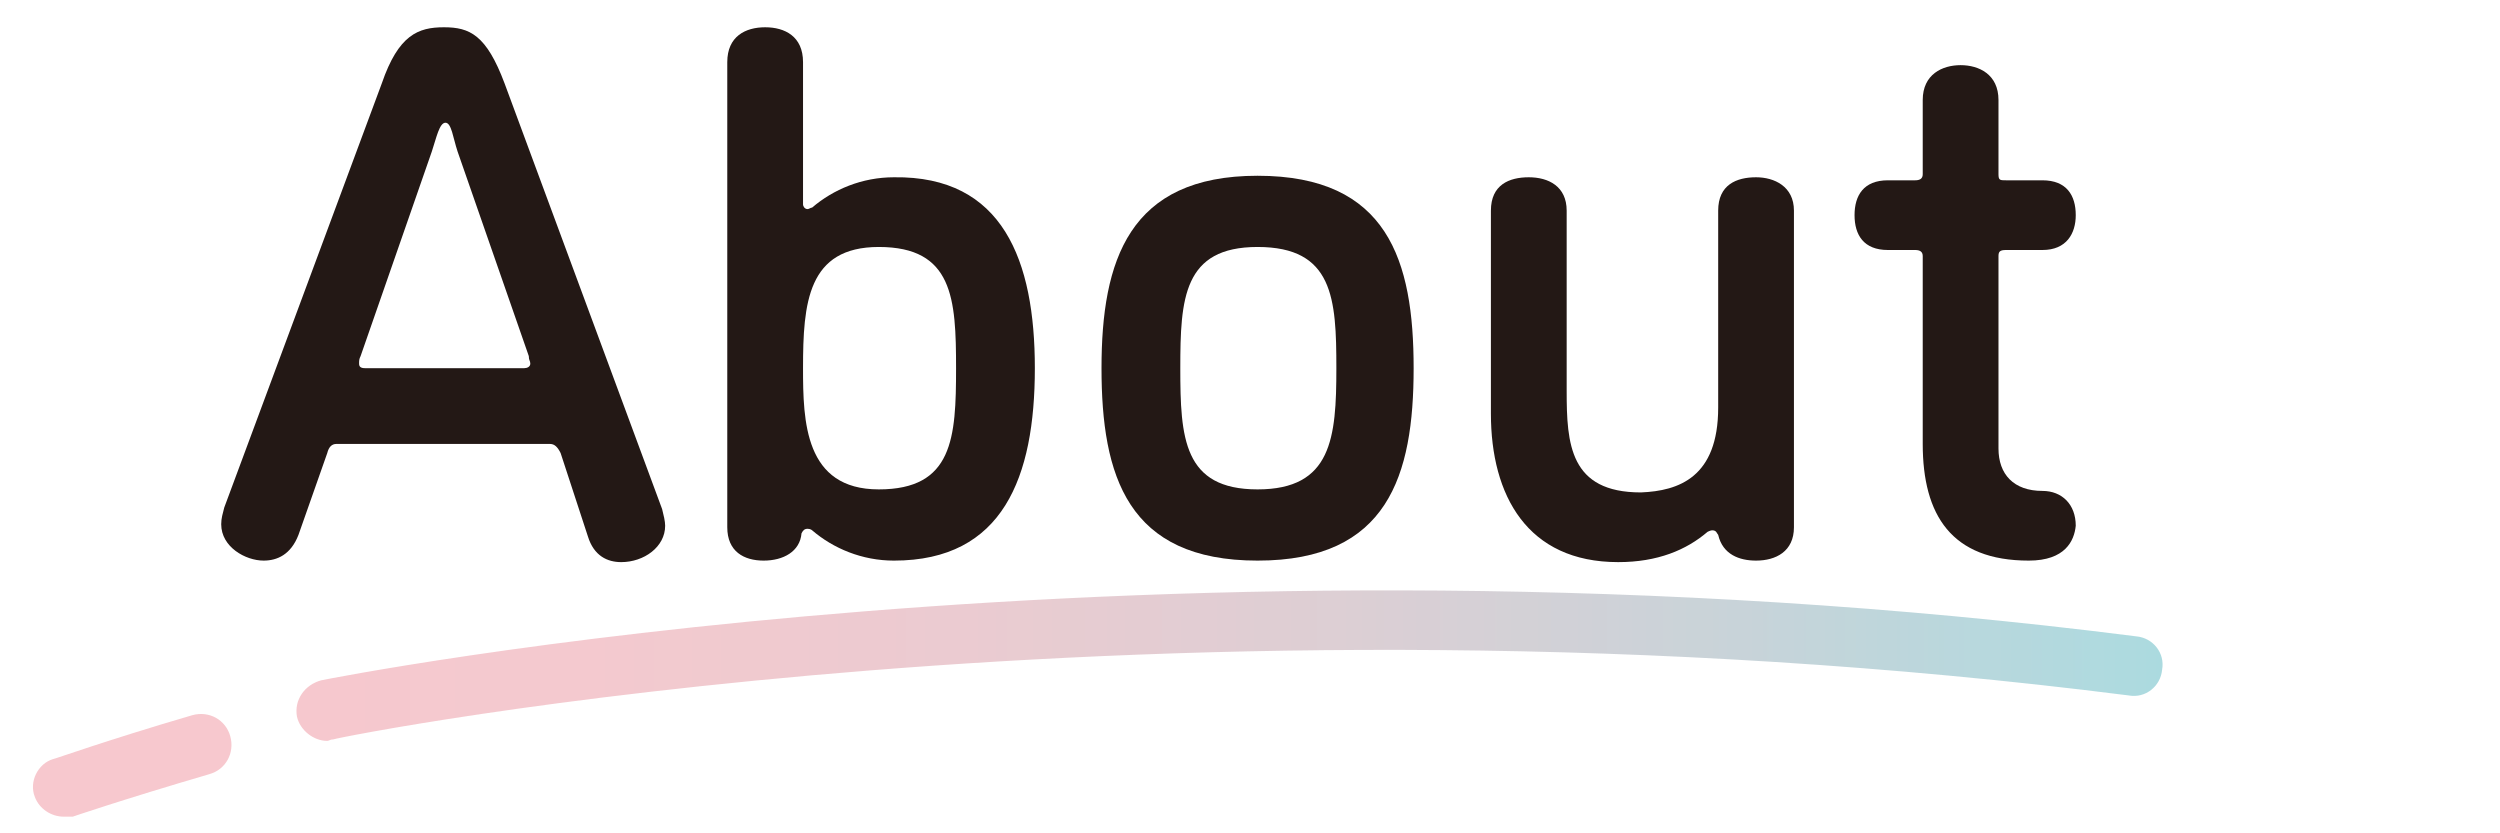 <?xml version="1.0" encoding="utf-8"?>
<!-- Generator: Adobe Illustrator 26.0.3, SVG Export Plug-In . SVG Version: 6.00 Build 0)  -->
<svg version="1.1" id="レイヤー_1" xmlns="http://www.w3.org/2000/svg" xmlns:xlink="http://www.w3.org/1999/xlink" x="0px"
	 y="0px" width="165px" height="55px" viewBox="0 0 165 55" style="enable-background:new 0 0 165 55;" xml:space="preserve">
<style type="text/css">
	.st0{opacity:0.7;}
	.st1{fill:url(#SVGID_1_);}
	.st2{fill:url(#SVGID_00000176042414966294621850000008014329999975105681_);}
	.st3{fill:#231815;}
</style>
<g>
	<g class="st0">
		<linearGradient id="SVGID_1_" gradientUnits="userSpaceOnUse" x1="-1.299" y1="43.897" x2="144.635" y2="43.897">
			<stop  offset="0.113" style="stop-color:#F3B1B9"/>
			<stop  offset="0.276" style="stop-color:#EFB2BA"/>
			<stop  offset="0.447" style="stop-color:#E2B5BD"/>
			<stop  offset="0.622" style="stop-color:#CDBAC2"/>
			<stop  offset="0.799" style="stop-color:#B0C1C9"/>
			<stop  offset="0.977" style="stop-color:#8ACBD2"/>
			<stop  offset="1" style="stop-color:#85CCD3"/>
		</linearGradient>
		<path class="st1" d="M21.6,48.9c-0.9,0-1.8-0.7-2-1.6c-0.2-1.1,0.5-2.1,1.6-2.4C21.7,44.8,76.7,33.8,141,42
			c1.1,0.1,1.9,1.1,1.7,2.2c-0.1,1.1-1.1,1.9-2.2,1.7c-63.7-8.1-118,2.7-118.5,2.9C21.8,48.8,21.7,48.9,21.6,48.9z"/>
		
			<linearGradient id="SVGID_00000078735664373643622780000011883030889650064003_" gradientUnits="userSpaceOnUse" x1="-1.299" y1="50.529" x2="144.635" y2="50.529">
			<stop  offset="0.113" style="stop-color:#F3B1B9"/>
			<stop  offset="0.276" style="stop-color:#EFB2BA"/>
			<stop  offset="0.447" style="stop-color:#E2B5BD"/>
			<stop  offset="0.622" style="stop-color:#CDBAC2"/>
			<stop  offset="0.799" style="stop-color:#B0C1C9"/>
			<stop  offset="0.977" style="stop-color:#8ACBD2"/>
			<stop  offset="1" style="stop-color:#85CCD3"/>
		</linearGradient>
		<path style="fill:url(#SVGID_00000078735664373643622780000011883030889650064003_);" d="M4.2,53.9c-0.8,0-1.6-0.5-1.9-1.3
			c-0.4-1,0.2-2.2,1.2-2.5c0.1,0,3.4-1.2,9.2-2.9c1.1-0.3,2.2,0.3,2.5,1.4c0.3,1.1-0.3,2.2-1.4,2.5c-5.8,1.7-9,2.8-9,2.8
			C4.6,53.9,4.4,53.9,4.2,53.9z"/>
	</g>
	<g>
		<path class="st3" d="M33.3,5.5l10.4,28.1c0.1,0.4,0.2,0.8,0.2,1.1c0,1.4-1.4,2.4-2.9,2.4c-0.9,0-1.8-0.4-2.2-1.7L37,29.9
			c-0.2-0.4-0.4-0.6-0.7-0.6H22.2c-0.3,0-0.5,0.2-0.6,0.6l-1.9,5.4c-0.5,1.3-1.4,1.7-2.3,1.7c-1.2,0-2.8-0.9-2.8-2.4
			c0-0.4,0.1-0.7,0.2-1.1L25.2,5.5c1.1-3.2,2.4-3.7,4.1-3.7C31,1.8,32.1,2.3,33.3,5.5z M34.6,24.3c0.2,0,0.4-0.1,0.4-0.3
			c0-0.2-0.1-0.2-0.1-0.5l-4.7-13.5c-0.3-0.9-0.4-1.9-0.8-1.9c-0.4,0-0.6,1-0.9,1.9l-4.7,13.5c-0.1,0.2-0.1,0.3-0.1,0.5
			c0,0.2,0.1,0.3,0.4,0.3H34.6z"/>
		<path class="st3" d="M68.3,24.3c0,7.2-2.1,12.7-9.3,12.7c-2.1,0-4-0.8-5.4-2c0,0-0.1-0.1-0.3-0.1c-0.2,0-0.3,0.1-0.4,0.3
			c-0.1,1.2-1.2,1.8-2.5,1.8S48,36.4,48,34.8V4.1c0-1.7,1.2-2.3,2.5-2.3S53,2.4,53,4.1v9.4c0,0.1,0.1,0.3,0.3,0.3
			c0.1,0,0.2-0.1,0.3-0.1c1.4-1.2,3.3-2,5.4-2C66.2,11.6,68.3,17.2,68.3,24.3z M63.1,24.3c0-4.6-0.2-8-5.1-8c-4.7,0-5,3.7-5,8
			c0,3.5,0.1,8,5,8C62.9,32.3,63.1,28.9,63.1,24.3z"/>
		<path class="st3" d="M83,11.6c8.6,0,10.3,5.6,10.3,12.7S91.6,37,83,37c-8.6,0-10.3-5.6-10.3-12.7S74.5,11.6,83,11.6z M83,32.3
			c4.9,0,5.2-3.4,5.2-8s-0.2-8-5.2-8c-4.9,0-5.1,3.4-5.1,8S78.1,32.3,83,32.3z"/>
		<path class="st3" d="M113.4,26.9v-13c0-1.7,1.2-2.2,2.5-2.2c1.2,0,2.5,0.6,2.5,2.2v20.9c0,1.6-1.2,2.2-2.5,2.2
			c-1.1,0-2.2-0.4-2.5-1.7c-0.1-0.1-0.1-0.3-0.4-0.3c-0.1,0-0.3,0.1-0.3,0.1c-1.4,1.2-3.3,2-5.9,2c-6,0-8.4-4.4-8.4-9.8V13.9
			c0-1.7,1.2-2.2,2.5-2.2s2.5,0.6,2.5,2.2v11.9c0,3.5,0.2,6.7,4.9,6.7C110.8,32.4,113.4,31.5,113.4,26.9z"/>
		<path class="st3" d="M133.9,37c-5.1,0-7-3-7-7.7V16.9c0-0.3-0.2-0.4-0.5-0.4h-1.8c-1.6,0-2.2-1-2.2-2.3c0-1.3,0.6-2.3,2.2-2.3h1.8
			c0.3,0,0.5-0.1,0.5-0.4V6.6c0-1.7,1.3-2.3,2.5-2.3s2.5,0.6,2.5,2.3v4.9c0,0.4,0.1,0.4,0.5,0.4h2.4c1.6,0,2.2,1,2.2,2.3
			c0,1.2-0.6,2.3-2.2,2.3h-2.4c-0.4,0-0.5,0.1-0.5,0.4v12.7c0,1.7,1,2.8,2.9,2.8c1.3,0,2.2,0.9,2.2,2.3
			C136.9,35.7,136.3,37,133.9,37z"/>
	</g>
</g>
</svg>
